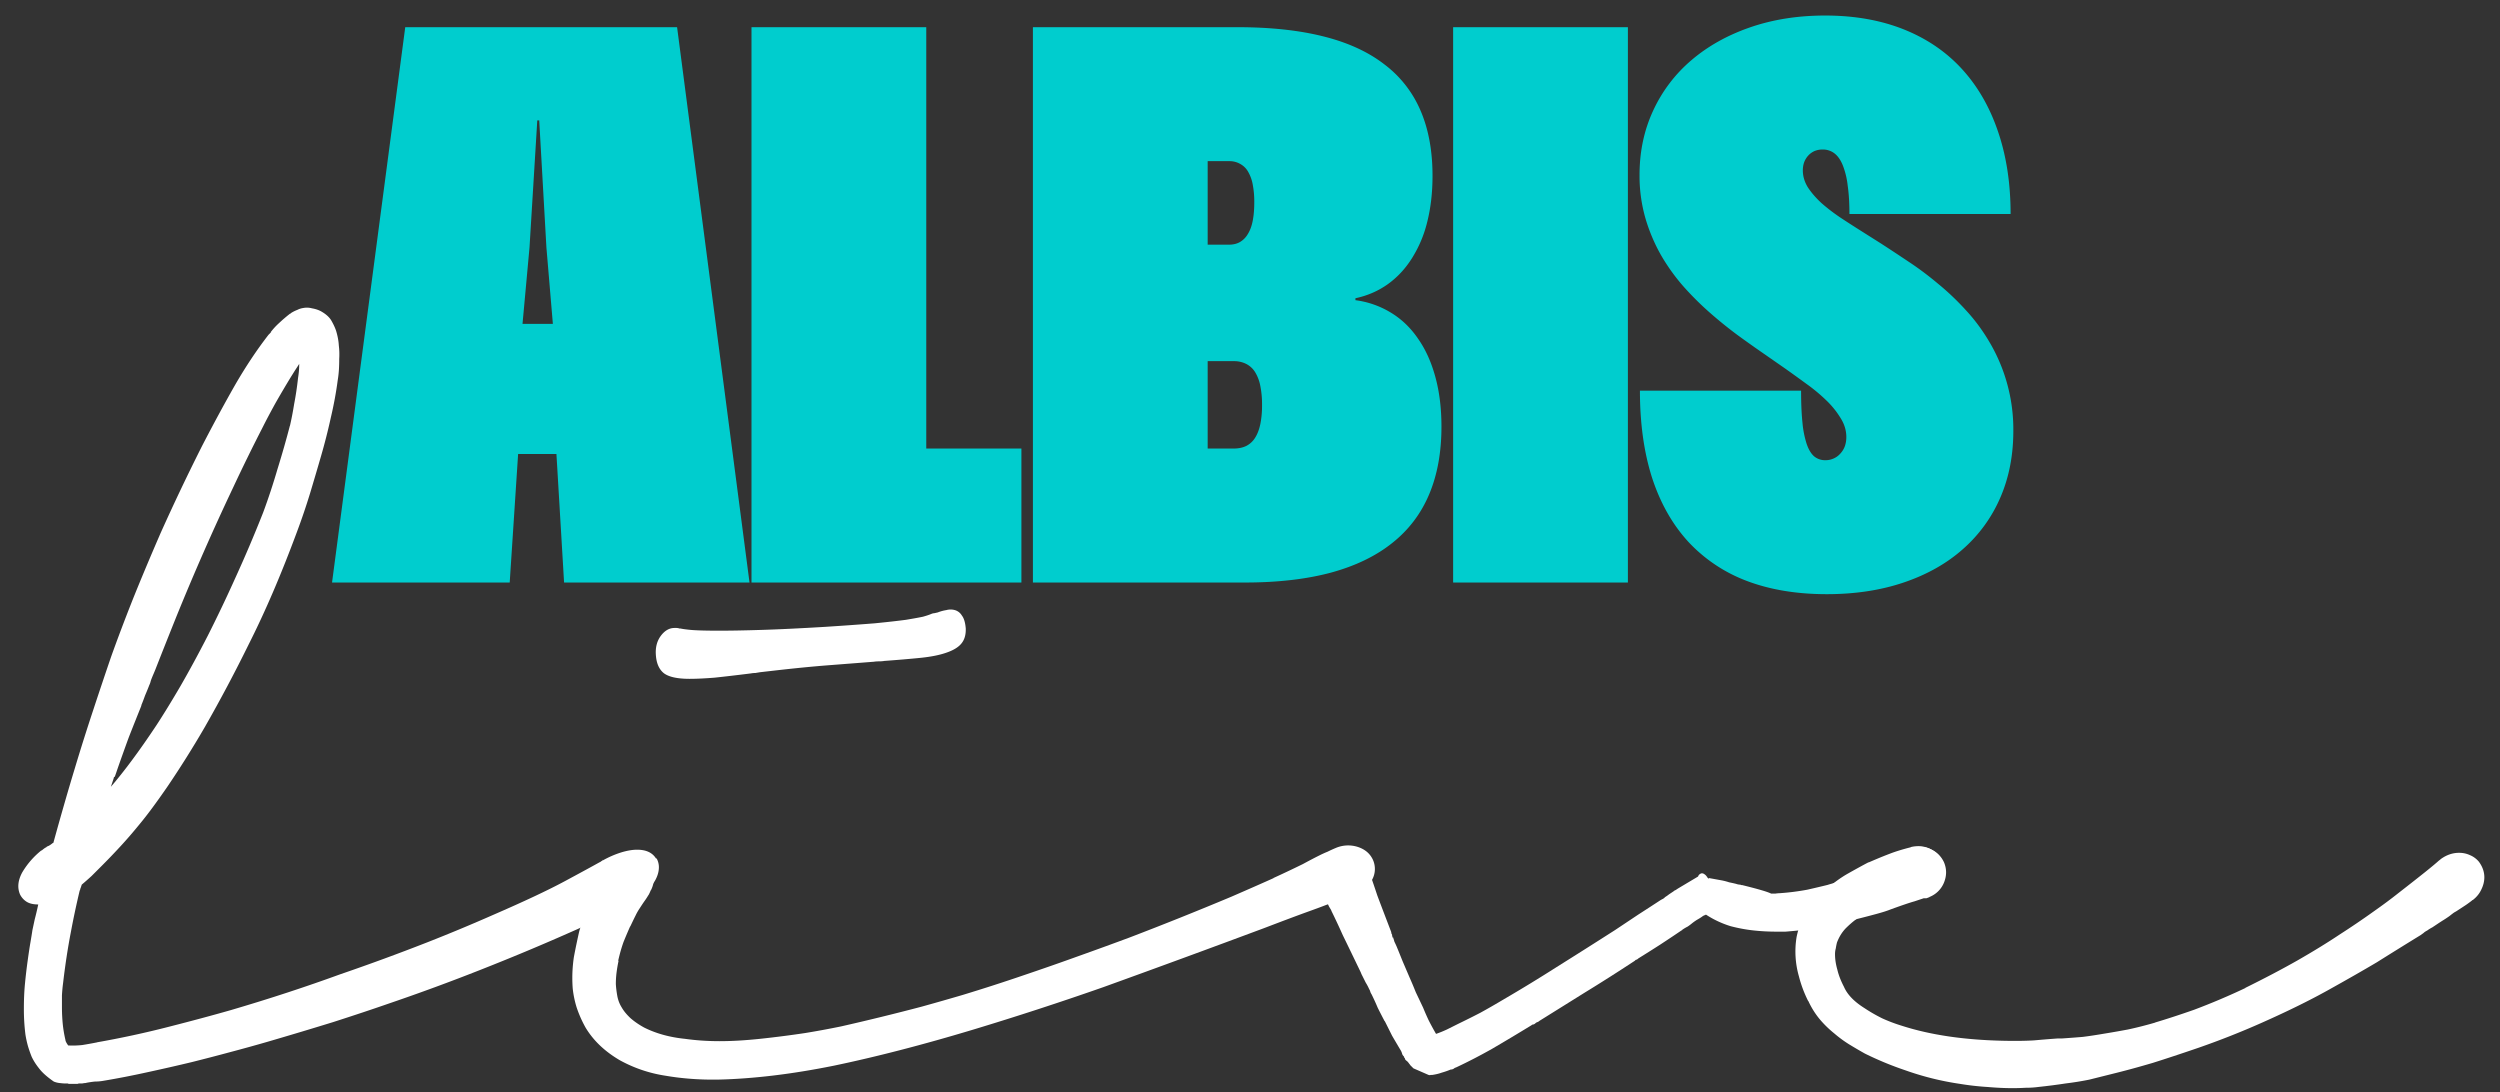 <?xml version="1.0" encoding="UTF-8"?> <svg xmlns="http://www.w3.org/2000/svg" width="103" height="45" fill="none"><rect width="100%" height="100%" fill="#333333" stroke="none"/><path fill="#fff" d="M76.979 35.536c.245-.107.448-.192.608-.256.16-.064.298-.117.416-.16a7.905 7.905 0 0 1 .704-.208l.032-.016c.33-.075.629-.027.896.144.266.17.426.405.48.704.021.277-.054.528-.224.752-.171.224-.39.379-.656.464h.016a5.371 5.371 0 0 1-.176.048h-.144a2.67 2.67 0 0 0-.24.016c-.107.01-.272.043-.496.096a.87.87 0 0 1-.192.032c-.182.053-.4.128-.656.224a4.02 4.02 0 0 0-.848.464v.016c-.15.107-.304.24-.464.4-.15.16-.267.352-.352.576a2.41 2.41 0 0 0-.048.24.872.872 0 0 0-.032.24c0 .203.032.416.096.64.053.224.144.459.272.704.138.32.421.613.848.88.224.15.464.288.72.416.256.117.522.219.8.304 1.184.384 2.592.592 4.224.624.469.01.88.005 1.232-.016.362-.032.693-.059.992-.08h.176c.309-.021.592-.043.848-.064.256-.032.538-.075.848-.128.33-.053.666-.112 1.008-.176.352-.075.73-.17 1.136-.288h-.016c.469-.139 1.008-.315 1.616-.528a27.895 27.895 0 0 0 2.112-.896h-.016c.8-.395 1.52-.773 2.16-1.136.65-.373 1.232-.73 1.744-1.072a33.405 33.405 0 0 0 1.392-.944c.394-.277.725-.523.992-.736.48-.373.853-.667 1.12-.88.266-.213.458-.373.576-.48a.553.553 0 0 0 .08-.064c.234-.17.485-.256.752-.256.16 0 .309.032.448.096a.952.952 0 0 1 .368.272c.149.203.224.416.224.64 0 .17-.043.341-.128.512-.075.16-.187.299-.336.416-.011.01-.022.016-.032.016-.011 0-.016.005-.016.016a5.737 5.737 0 0 1-.24.176 42.22 42.22 0 0 1-.416.272.8.8 0 0 0-.128.08c-.043.032-.091.07-.144.112a4.925 4.925 0 0 1-.24.16c-.086.053-.176.112-.272.176l-.192.128a1.538 1.538 0 0 0-.208.128.834.834 0 0 0-.128.08.426.426 0 0 1-.112.08h.016a225.37 225.37 0 0 0-1.856 1.152c-.576.341-1.248.725-2.016 1.152-.768.427-1.68.875-2.736 1.344a33.457 33.457 0 0 1-2.592 1.024c-.715.245-1.344.453-1.888.624-.544.16-1.03.293-1.456.4l-1.152.288c-.31.064-.64.117-.992.16-.342.053-.715.101-1.12.144-.15.021-.32.032-.512.032a9.23 9.23 0 0 1-.544.016c-.31 0-.651-.016-1.024-.048a11.217 11.217 0 0 1-1.136-.128 11.82 11.82 0 0 1-2.256-.56 13.437 13.437 0 0 1-1.664-.688c-.192-.107-.411-.235-.656-.384a5 5 0 0 1-.608-.448 4.307 4.307 0 0 1-.592-.576 3.369 3.369 0 0 1-.48-.768v.016a5.008 5.008 0 0 1-.384-1.024 3.711 3.711 0 0 1-.096-1.616c.085-.416.229-.773.432-1.072.202-.299.41-.55.624-.752.373-.341.73-.608 1.072-.8.341-.192.624-.347.848-.464l-.016.016Z"></path><path fill="#fff" d="M70.938 36.272c.107.021.208.048.304.08.107.021.203.043.288.064a.524.524 0 0 0 .16.032c.022 0 .032.005.032.016h.048c.651.16 1.051.277 1.2.352h.176c.075-.01.134-.016.176-.016a9.95 9.95 0 0 0 1.136-.144c.331-.075.624-.144.88-.208h-.016c.31-.085.571-.165.784-.24.224-.085.411-.16.56-.224.32-.139.571-.245.752-.32.192-.075.358-.155.496-.24.075-.075.14-.112.192-.112l.064-.064.128-.064c.043-.021.091-.043.144-.064.054-.021.123-.053.208-.096v-.016a.991.991 0 0 1 .832-.048c.278.107.48.293.608.56.118.277.118.56 0 .848a1.07 1.07 0 0 1-.608.592h.016a2.357 2.357 0 0 1-.128.048h-.112l-.384.128c-.192.053-.522.165-.992.336-.128.053-.33.117-.608.192-.277.075-.586.155-.928.24-.33.085-.704.17-1.12.256-.416.085-.848.15-1.296.192-.106.01-.229.021-.368.032h-.368c-.32 0-.629-.016-.928-.048-.309-.032-.629-.09-.96-.176a4 4 0 0 1-1.024-.48.108.108 0 0 1-.08.032c-.02.021-.037.032-.048.032-.053.043-.128.09-.224.144a2.252 2.252 0 0 0-.208.144 2.223 2.223 0 0 1-.192.144 1.8 1.8 0 0 0-.192.112c-.02.01-.032.021-.032.032l-.032.016c-.266.181-.554.373-.864.576-.298.192-.602.384-.912.576a.25.25 0 0 1-.064.048.124.124 0 0 0-.048.016l-.032.032c-.714.47-1.402.907-2.064 1.312l-1.872 1.168a.2.2 0 0 1-.08.048.201.201 0 0 0-.08.048.2.2 0 0 1-.08.048.109.109 0 0 0-.08.032c-.576.352-1.12.677-1.632.976-.512.288-1.008.544-1.488.768h-.016c-.01.01-.021.016-.032.016a.217.217 0 0 1-.16.064 3.03 3.03 0 0 1-.368.128c-.117.043-.25.075-.4.096h-.064c-.01.01-.037.01-.08 0l-.624-.272-.08-.08-.048-.048a.473.473 0 0 0-.048-.064.591.591 0 0 0-.096-.112c-.053-.032-.08-.07-.08-.112l-.032-.032c0-.021-.005-.037-.016-.048a.251.251 0 0 1-.064-.096.631.631 0 0 0-.048-.128c-.128-.213-.25-.421-.368-.624l-.304-.608v.016a27.008 27.008 0 0 1-.288-.56 9.585 9.585 0 0 0-.256-.56.399.399 0 0 1-.048-.096.358.358 0 0 0-.048-.112 2.206 2.206 0 0 0-.144-.272l-.128-.256a20.873 20.873 0 0 1-.048-.096.89.89 0 0 0-.048-.112c-.277-.576-.517-1.072-.72-1.488a29.06 29.06 0 0 0-.48-1.024l.016.016-.096-.16a2.32 2.32 0 0 1-.08-.176l.016.016a4.224 4.224 0 0 1-.112-.208 2.32 2.32 0 0 1-.08-.176 1.796 1.796 0 0 0-.048-.112c-.01-.021-.02-.043-.032-.064a1.02 1.02 0 0 1-.096-.432c0-.15.022-.288.064-.416.054-.128.128-.245.224-.352a.902.902 0 0 1 .352-.24c.288-.107.566-.107.832 0 .267.107.464.304.592.592l.08.304v.032c.011 0 .016.005.016.016.054.15.14.4.256.752.128.341.315.832.56 1.472a.18.18 0 0 1 .016.08l.032.064c0 .043.011.085.032.128.011.021.016.043.016.064l-.016-.112c.022.064.043.133.064.208.032.064.064.133.096.208.075.181.155.379.24.592l.288.672c.086.192.171.395.256.608l.304.64c.064.16.139.33.224.512.086.17.187.357.304.56h.016c.15-.053.294-.112.432-.176l.448-.224c.31-.15.619-.304.928-.464.31-.17.635-.357.976-.56a64.546 64.546 0 0 0 2.176-1.328c.8-.501 1.6-1.008 2.4-1.52l.96-.64c.331-.213.635-.41.912-.592.075-.043.107-.059.096-.048a.188.188 0 0 1 .048-.032l.048-.048a1.46 1.46 0 0 0 .16-.112l.192-.128a.201.201 0 0 1 .08-.048l.096-.064.832-.496c0-.01.011-.032.032-.064a.252.252 0 0 1 .096-.064c.043-.01.086 0 .128.032.043.021.091.075.144.16.011 0 .016.005.016.016h.032v-.016l.528.096Z"></path><path fill="#fff" d="M56.557 35.408a.92.92 0 0 1-.032.848c-.15.277-.368.49-.656.64a1.102 1.102 0 0 1-.304.08c-.01 0-.016.005-.016.016h-.016c-.032.01-.086.027-.16.048-.064.01-.16.037-.288.08l-.48.176c-.192.075-.438.165-.736.272-.47.17-1.067.395-1.792.672a666.756 666.756 0 0 1-6.624 2.432 129.813 129.813 0 0 1-5.344 1.744c-2.09.63-4.006 1.125-5.744 1.488-1.739.352-3.339.544-4.8.576-.747.01-1.462-.043-2.144-.16a5.65 5.65 0 0 1-1.888-.64c-.619-.363-1.088-.81-1.408-1.344a4.813 4.813 0 0 1-.368-.832 4.115 4.115 0 0 1-.16-.768 5.806 5.806 0 0 1 .048-1.312c.075-.395.15-.752.224-1.072.117-.373.208-.667.272-.88a10.83 10.83 0 0 1 .544-1.312c.117-.224.203-.379.256-.464a1.304 1.304 0 0 1 .72-.56.92.92 0 0 1 .416-.032c.15.021.288.07.416.144a1.1 1.1 0 0 1 .416.656c.064.277.032.539-.096.784v-.016a1.42 1.42 0 0 1-.096.208.181.181 0 0 0-.032.048 3.006 3.006 0 0 1-.128.192c-.053.075-.117.17-.192.288a2.314 2.314 0 0 0-.176.304c-.064.128-.139.283-.224.464v-.016c-.085.192-.176.405-.272.64-.085.235-.16.496-.224.784h.016c-.032.15-.059.304-.08.464-.021.16-.032.325-.032.496.01.17.032.341.064.512.032.16.09.31.176.448.085.15.208.299.368.448.16.139.346.267.56.384.49.245 1.05.4 1.68.464.459.064.933.096 1.424.096.501 0 1.056-.032 1.664-.096a42.905 42.905 0 0 0 1.872-.24c.459-.075.95-.165 1.472-.272a99.639 99.639 0 0 0 3.328-.816c.576-.16 1.136-.32 1.68-.48.843-.256 1.67-.523 2.48-.8.821-.277 1.6-.55 2.336-.816a161.22 161.22 0 0 0 2.064-.752 142.783 142.783 0 0 0 4.192-1.68c.736-.32 1.317-.576 1.744-.768h-.016a45.22 45.22 0 0 0 1.216-.576c.277-.15.501-.267.672-.352a4.66 4.66 0 0 1 .352-.16c.106-.053.224-.107.352-.16a1.3 1.3 0 0 1 .896-.032c.288.096.49.267.608.512Zm-24.688-7.776a281.616 281.616 0 0 0-.56.064l-.192.032a.896.896 0 0 0-.176.016c-.598.075-1.099.133-1.504.176-.405.032-.747.048-1.024.048-.512 0-.87-.08-1.072-.24-.192-.16-.299-.41-.32-.752-.021-.31.048-.57.208-.784.16-.213.347-.32.56-.32h.08c.043 0 .096.01.16.032l-.016-.016c.074.021.224.043.448.064.224.021.613.032 1.168.032.458 0 1.04-.01 1.744-.032.704-.021 1.59-.064 2.656-.128a128.07 128.07 0 0 0 2.016-.144c.533-.053.96-.101 1.28-.144.32-.053.554-.096.704-.128.15-.043.261-.08.336-.112a.367.367 0 0 1 .128-.032l.144-.032c.106-.043.224-.075.352-.096a.656.656 0 0 1 .352 0 .491.491 0 0 1 .288.224c.085.107.139.283.16.528.01.267-.053.48-.192.64-.128.15-.336.272-.624.368-.277.096-.63.165-1.056.208-.427.043-.928.085-1.504.128h.016c-.064.01-.134.016-.208.016-.075 0-.15.005-.224.016l-1.856.144c-.683.053-1.44.128-2.272.224Z"></path><path fill="#fff" d="M26.248 35.008c.374 0 .635.123.784.368l.016-.016a.74.74 0 0 1 .096.432c-.01.16-.064.325-.16.496a2.63 2.63 0 0 1-.4.496c-.16.16-.352.304-.576.432-.074.043-.16.09-.256.144l-.32.16a2.339 2.339 0 0 0-.176.08c-.053.032-.117.07-.192.112-.256.117-.602.272-1.04.464a96.227 96.227 0 0 1-4.256 1.792 84.356 84.356 0 0 1-3.696 1.36c-.704.245-1.488.507-2.352.784-.864.267-1.77.539-2.72.816-.48.139-.98.277-1.504.416a85.59 85.59 0 0 1-1.6.416c-.576.139-1.184.277-1.824.416-.629.139-1.232.256-1.808.352a1.967 1.967 0 0 1-.352.032c-.106.01-.218.027-.336.048a.356.356 0 0 1-.112.016.488.488 0 0 1-.144.016h-.08a.143.143 0 0 1-.064.016h-.32a.143.143 0 0 1-.064-.016h-.064a1.71 1.71 0 0 1-.24-.016.871.871 0 0 1-.272-.064c-.277-.192-.48-.373-.608-.544-.128-.16-.229-.32-.304-.48a4.815 4.815 0 0 1-.16-.464 4.272 4.272 0 0 1-.096-.448 8.315 8.315 0 0 1-.064-1.072c0-.384.016-.736.048-1.056.032-.33.07-.645.112-.944.043-.31.08-.555.112-.736.032-.192.06-.357.08-.496l.096-.448c.043-.16.091-.363.144-.608-.202 0-.362-.037-.48-.112a.75.75 0 0 1-.272-.304c-.117-.277-.085-.581.096-.912a3.35 3.35 0 0 1 .8-.912l-.016.032c.043-.043.096-.085.16-.128l.032-.016c.011 0 .016-.005.016-.016a.399.399 0 0 1 .096-.048.9.9 0 0 0 .16-.112c.011 0 .022-.005.032-.016.32-1.163.614-2.181.88-3.056a87.83 87.83 0 0 1 .768-2.432c.246-.747.491-1.477.736-2.192.256-.715.544-1.477.864-2.288.32-.8.704-1.717 1.152-2.752a88.287 88.287 0 0 1 1.728-3.632c.48-.928.934-1.765 1.36-2.512.438-.757.896-1.445 1.376-2.064l.112-.112-.032.016a2.74 2.74 0 0 1 .352-.384c.16-.15.31-.277.448-.384l.032-.016c.011 0 .016-.005.016-.016a1.43 1.43 0 0 1 .256-.128.788.788 0 0 1 .256-.08.786.786 0 0 1 .352.016c.128.021.246.059.352.112.214.117.363.25.448.4.086.15.15.288.192.416.064.213.102.416.112.608.022.181.027.363.016.544 0 .181-.005.347-.016.496a4.59 4.59 0 0 1-.048.4c-.064.49-.16 1.008-.288 1.552a24.07 24.07 0 0 1-.4 1.568c-.138.48-.288.987-.448 1.52-.16.523-.34 1.056-.544 1.6-.64 1.728-1.296 3.259-1.968 4.592a62.353 62.353 0 0 1-1.824 3.44A41.05 41.05 0 0 1 6.904 32.4c-.448.65-.826 1.163-1.136 1.536-.277.341-.549.656-.816.944a27.33 27.33 0 0 1-.752.784l-.432.432a13.57 13.57 0 0 1-.4.352c-.02.064-.037.112-.048.144a.123.123 0 0 0-.016.048c0 .01-.005.027-.016.048v-.016A34.98 34.98 0 0 0 2.92 38.4c-.128.661-.234 1.36-.32 2.096-.02.15-.037.32-.048.512v.496c0 .224.011.448.032.672.022.224.06.448.112.672 0 .043.038.117.112.224.182.01.374.005.576-.016.203-.032.411-.07.624-.112h-.016a39.08 39.08 0 0 0 2.96-.64c.96-.245 1.814-.475 2.56-.688.832-.245 1.622-.49 2.368-.736a69.45 69.45 0 0 0 2.128-.736 89.621 89.621 0 0 0 3.616-1.328 71.62 71.62 0 0 0 2.688-1.12c1.28-.555 2.267-1.019 2.96-1.392.694-.373 1.174-.635 1.44-.784.011 0 .022-.005.032-.016a.185.185 0 0 1 .048-.032.105.105 0 0 0 .048-.048c.011 0 .006.01-.016.032a3.91 3.91 0 0 1 .768-.336c.246-.075.464-.112.656-.112Zm-21.424-3.28c-.053.16-.085.25-.096.272-.01.01-.02.016-.032.016l-.016.064-.112.336c.267-.31.555-.672.864-1.088.31-.416.646-.896 1.008-1.44.3-.459.63-.997.992-1.616.363-.63.736-1.317 1.12-2.064a57.83 57.83 0 0 0 1.152-2.416c.395-.864.774-1.755 1.136-2.672.214-.576.411-1.173.592-1.792.192-.619.363-1.216.512-1.792v.016c.064-.277.123-.581.176-.912.064-.33.118-.688.16-1.072.032-.192.048-.384.048-.576-.053.085-.112.176-.176.272l-.16.256c-.202.33-.41.683-.624 1.056-.202.363-.394.725-.576 1.088-.394.768-.789 1.573-1.184 2.416a101.806 101.806 0 0 0-2.336 5.312c-.33.821-.618 1.547-.864 2.176a8.845 8.845 0 0 1-.08.192 8.49 8.49 0 0 0-.08.192 1.132 1.132 0 0 0-.048.144.627.627 0 0 1-.048.128c-.053.139-.112.283-.176.432-.053.15-.106.288-.16.416l.016-.016c-.18.448-.357.89-.528 1.328-.16.437-.32.885-.48 1.344Z"></path><path fill="#00CDCE" d="M75.197.64c1.205 0 2.282.19 3.232.568.95.379 1.75.923 2.4 1.632.65.71 1.146 1.568 1.488 2.576.346 1.008.52 2.141.52 3.4h-6.64c0-.448-.024-.837-.072-1.168a3.286 3.286 0 0 0-.2-.832c-.09-.224-.206-.39-.344-.496a.778.778 0 0 0-.488-.16.857.857 0 0 0-.336.064.782.782 0 0 0-.256.184.867.867 0 0 0-.168.272.989.989 0 0 0-.056.344c0 .24.07.472.208.696.144.219.328.432.552.64.23.203.485.4.768.592.282.187.568.37.856.552l.848.536c.346.224.722.472 1.128.744.405.267.808.568 1.208.904.405.33.794.701 1.168 1.112.373.405.704.859.992 1.36a7.063 7.063 0 0 1 .944 3.6c0 1.013-.182 1.933-.544 2.76a5.953 5.953 0 0 1-1.552 2.12c-.667.587-1.475 1.04-2.424 1.36-.944.32-2 .48-3.168.48-1.232 0-2.328-.181-3.288-.544a6.344 6.344 0 0 1-2.416-1.616c-.65-.71-1.147-1.584-1.488-2.624-.336-1.045-.504-2.245-.504-3.6h6.64c0 .512.018.95.056 1.312a4 4 0 0 0 .176.888c.08.23.181.397.304.504a.7.7 0 0 0 .464.16.794.794 0 0 0 .344-.072.785.785 0 0 0 .272-.2.893.893 0 0 0 .184-.296c.042-.117.064-.245.064-.384 0-.272-.078-.53-.232-.776a3.61 3.61 0 0 0-.584-.728 7.066 7.066 0 0 0-.816-.68 72.308 72.308 0 0 0-.888-.64l-.84-.584a52.221 52.221 0 0 1-1.096-.776 17.576 17.576 0 0 1-1.152-.928 12.576 12.576 0 0 1-1.104-1.096 8.15 8.15 0 0 1-.928-1.296 7.143 7.143 0 0 1-.64-1.52 6.326 6.326 0 0 1-.24-1.776c0-.96.186-1.843.56-2.648a6.047 6.047 0 0 1 1.568-2.072c.677-.581 1.485-1.035 2.424-1.36.938-.325 1.97-.488 3.096-.488ZM67.069 1.12V24h-7.2V1.12h7.2ZM42.556 1.12h8.416c1.355 0 2.534.125 3.536.376 1.008.25 1.846.632 2.512 1.144a4.669 4.669 0 0 1 1.504 1.912c.33.763.496 1.659.496 2.688 0 .688-.072 1.32-.216 1.896a5.048 5.048 0 0 1-.632 1.504c-.272.432-.605.79-1 1.072-.39.277-.832.47-1.328.576v.08a3.707 3.707 0 0 1 1.472.52c.438.267.808.624 1.112 1.072.31.443.547.97.712 1.584.166.608.248 1.288.248 2.04 0 1.05-.168 1.976-.504 2.776-.336.8-.842 1.47-1.52 2.008-.672.539-1.514.947-2.528 1.224-1.013.272-2.194.408-3.544.408h-8.736V1.12Zm7.2 17.456-.096-.096h1.168c.198 0 .368-.035.512-.104a.925.925 0 0 0 .368-.336c.096-.15.168-.336.216-.56a3.82 3.82 0 0 0 .072-.792 3.82 3.82 0 0 0-.072-.792 1.685 1.685 0 0 0-.216-.568.925.925 0 0 0-.368-.336 1.098 1.098 0 0 0-.512-.112H49.66l.096-.096v3.792Zm.888-8.496c.17 0 .32-.037.448-.112a.9.9 0 0 0 .32-.328c.09-.144.158-.325.2-.544.043-.219.064-.47.064-.752a3.75 3.75 0 0 0-.064-.744 1.604 1.604 0 0 0-.192-.528.82.82 0 0 0-.328-.32.873.873 0 0 0-.448-.112h-.984l.096-.096v3.632l-.096-.096h.984ZM30.962 1.12h7.2v17.76l-.383-.4h4.303V24h-11.12V1.12ZM21 24h-7.32l3.016-22.88h11.2L30.88 24h-7.64l-.472-7.936h.24l-.496-5.872-.296-5.232h-.08l-.32 5.232-.536 5.856h.24L21 24Zm-2.944-5.296v-5.36h7.984v5.36h-7.984Z"></path></svg> 
